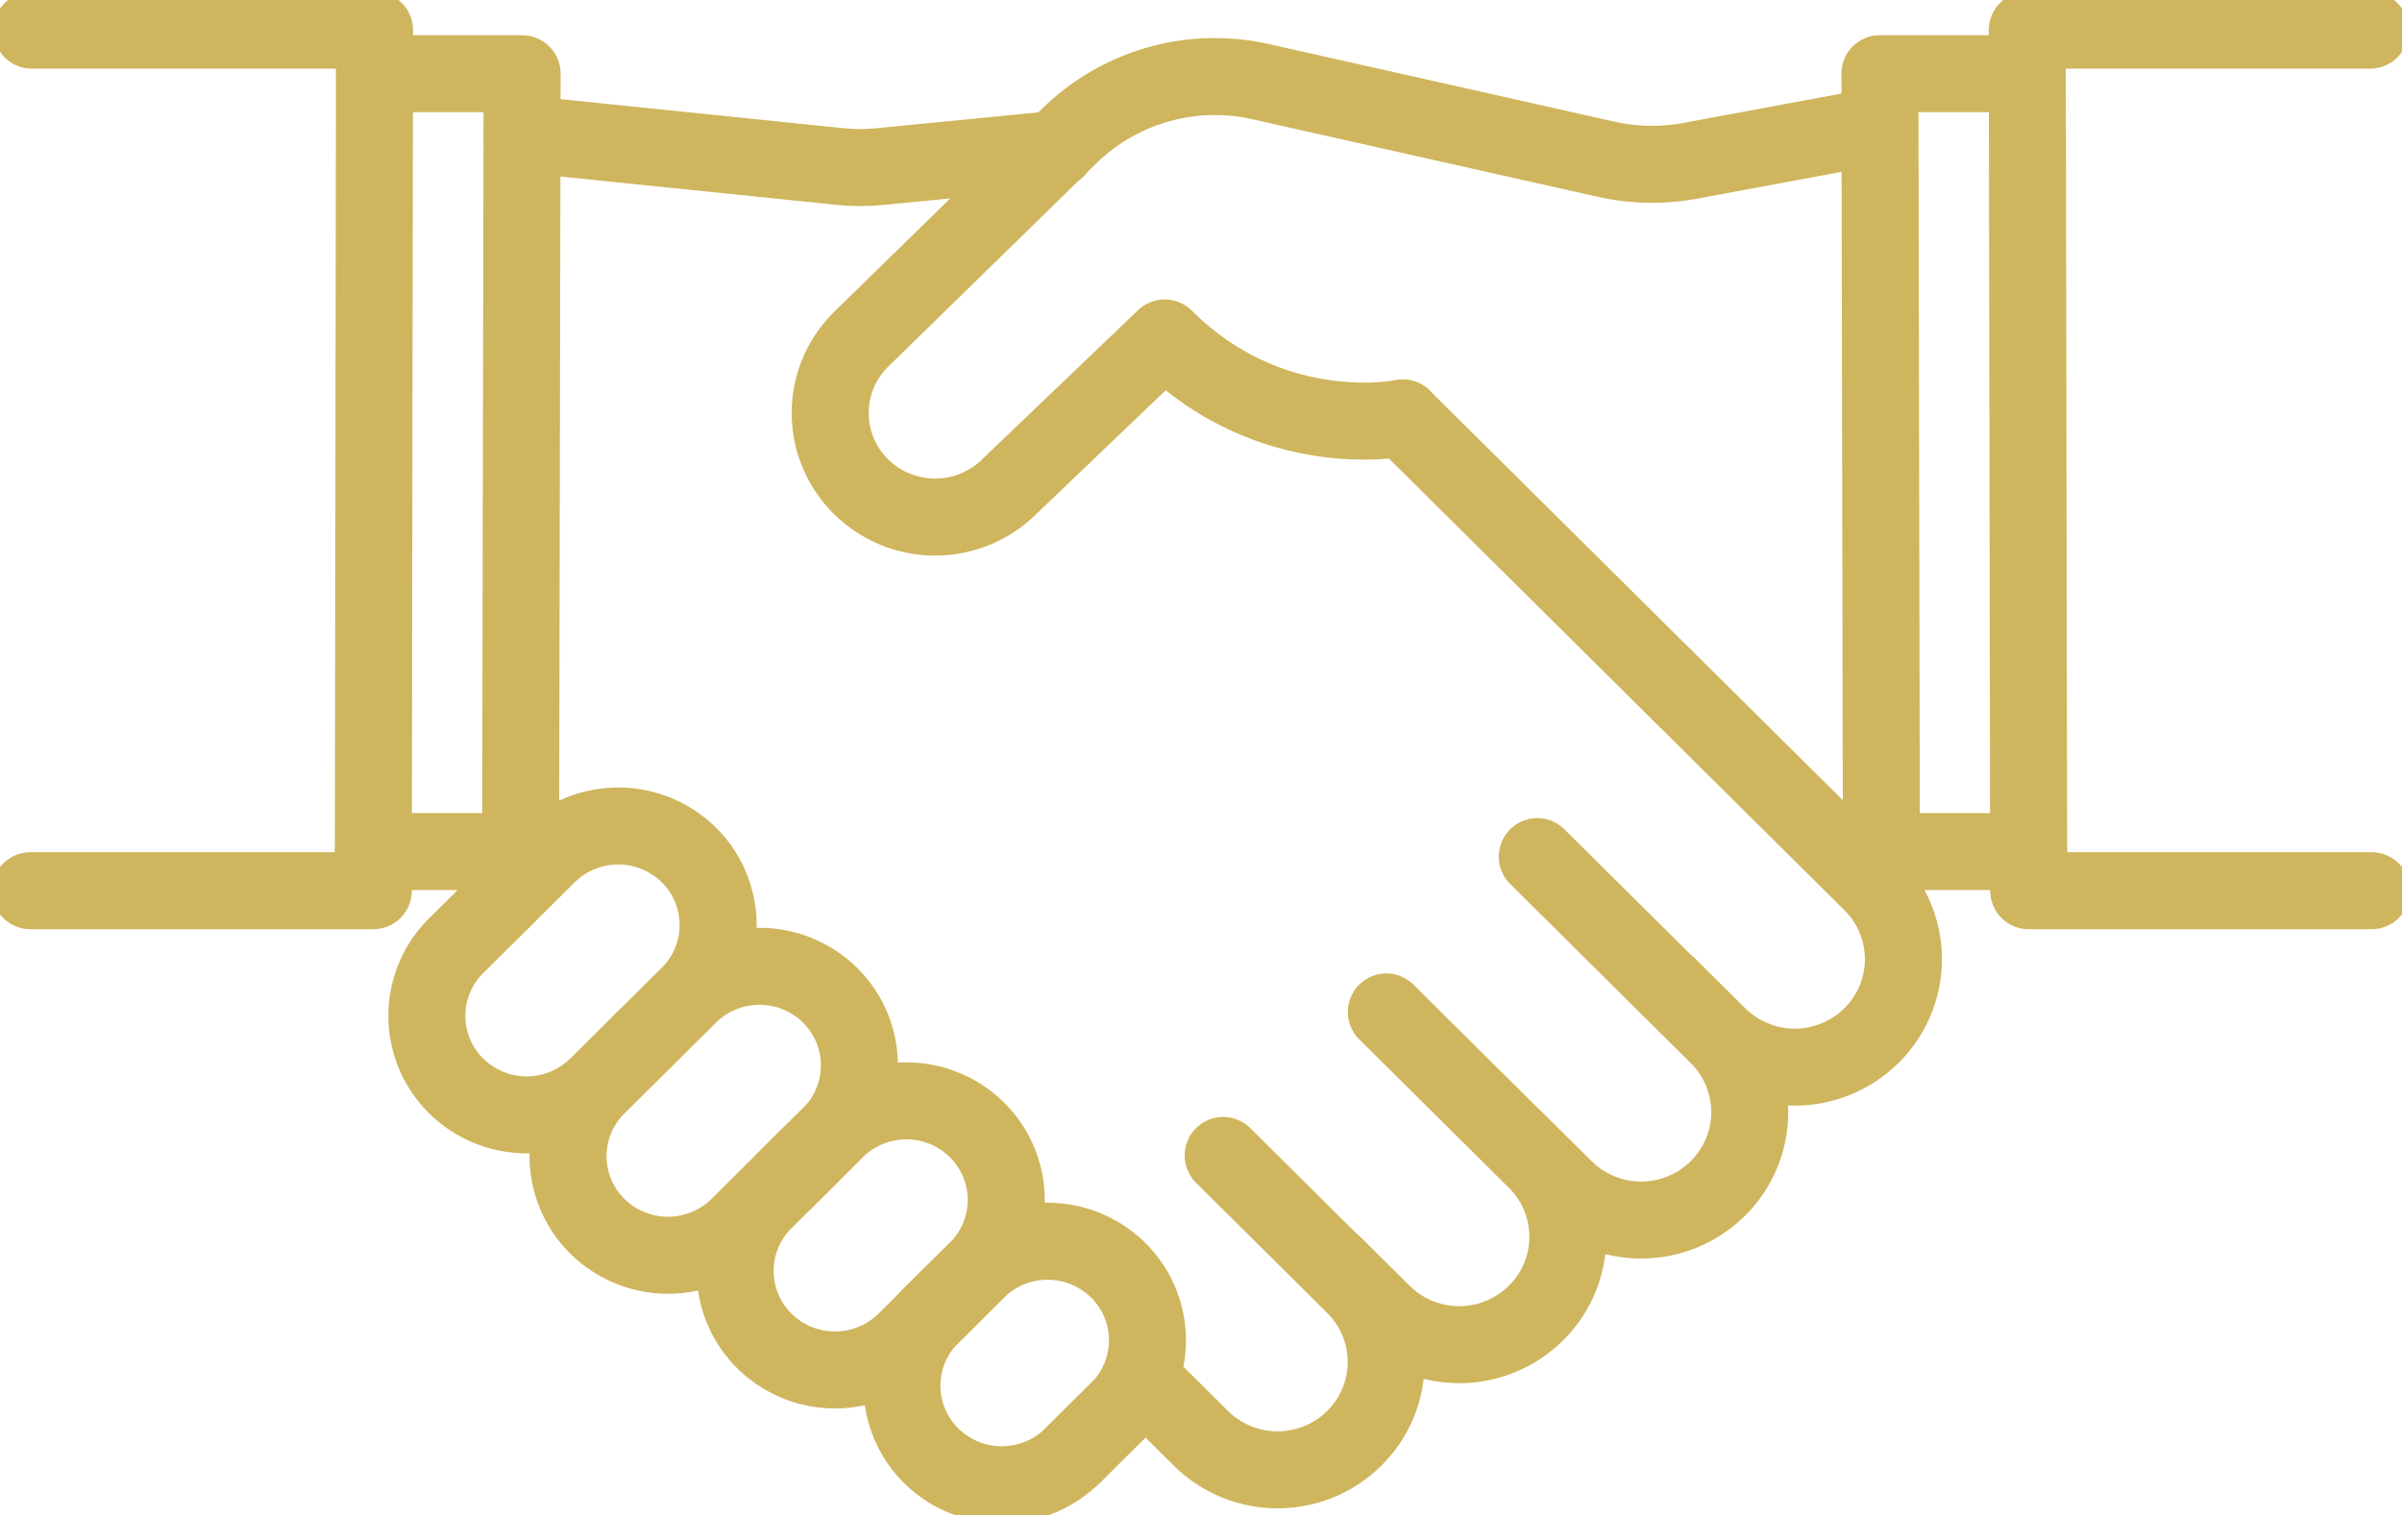 <svg xmlns="http://www.w3.org/2000/svg" width="78" height="50" fill="none"><g stroke="#CFB55D" stroke-linecap="round" stroke-linejoin="round" stroke-width="2.5" clip-path="url(#a)"><path d="m61.046 4.08-6.175 1.145a6.8 6.8 0 0 1-2.72-.055L40.936 2.652a6.76 6.76 0 0 0-6.2 1.75l-6.76 6.605a3.356 3.356 0 0 0 .055 4.865 3.423 3.423 0 0 0 4.697-.024l5.093-4.872c3.519 3.491 7.733 2.597 7.733 2.597M65.878 27.656h-4.784l-.048-25.263h4.784"/><path d="M77.012 28.927H65.878L65.83.98h11.134M12.122 27.656h4.784l.048-25.263h-4.792"/><path d="M.988 28.927h11.134L12.162.98H1.036M16.954 4.347l10.295 1.059c.451.047.91.047 1.36 0l5.694-.557M59.164 27.075l1.613 1.6a3.485 3.485 0 0 1 0 4.951 3.537 3.537 0 0 1-4.99 0l-1.612-1.6M49.92 27.82l5.868 5.822a3.485 3.485 0 0 1 0 4.95 3.537 3.537 0 0 1-4.99 0l-1.613-1.6M45.018 32.865l4.863 4.825a3.485 3.485 0 0 1 0 4.95 3.537 3.537 0 0 1-4.99 0l-1.613-1.6M39.72 37.525l4.262 4.23a3.485 3.485 0 0 1 0 4.95 3.537 3.537 0 0 1-4.99 0l-1.613-1.6M59.164 27.076 45.555 13.58M16.298 29.24l-1.487 1.475a3.2 3.2 0 0 0 0 4.55 3.264 3.264 0 0 0 4.586 0l1.487-1.474M20.884 33.799l-1.487 1.475a3.2 3.2 0 0 0 0 4.55 3.264 3.264 0 0 0 4.587 0l1.486-1.475M26.308 37.525 24.822 39a3.2 3.2 0 0 0 0 4.55 3.263 3.263 0 0 0 4.586 0l1.487-1.474"/><path d="m31.725 41.252-1.487 1.475a3.2 3.2 0 0 0 0 4.55 3.263 3.263 0 0 0 4.587 0l1.486-1.475M16.297 29.24l1.487-1.474a3.264 3.264 0 0 1 4.586 0 3.2 3.2 0 0 1 0 4.55l-1.486 1.475M20.884 33.8l1.486-1.476a3.263 3.263 0 0 1 4.587 0 3.2 3.2 0 0 1 0 4.55L25.47 38.35"/><path d="m25.652 38.17 1.487-1.476a3.263 3.263 0 0 1 4.586 0 3.2 3.2 0 0 1 0 4.55l-1.487 1.476M30.238 42.727l1.487-1.475a3.264 3.264 0 0 1 4.586 0 3.2 3.2 0 0 1 0 4.55l-1.486 1.476"/></g><defs><clipPath id="a"><path fill="#fff" d="M0 0h78v49.2H0z"/></clipPath></defs></svg>